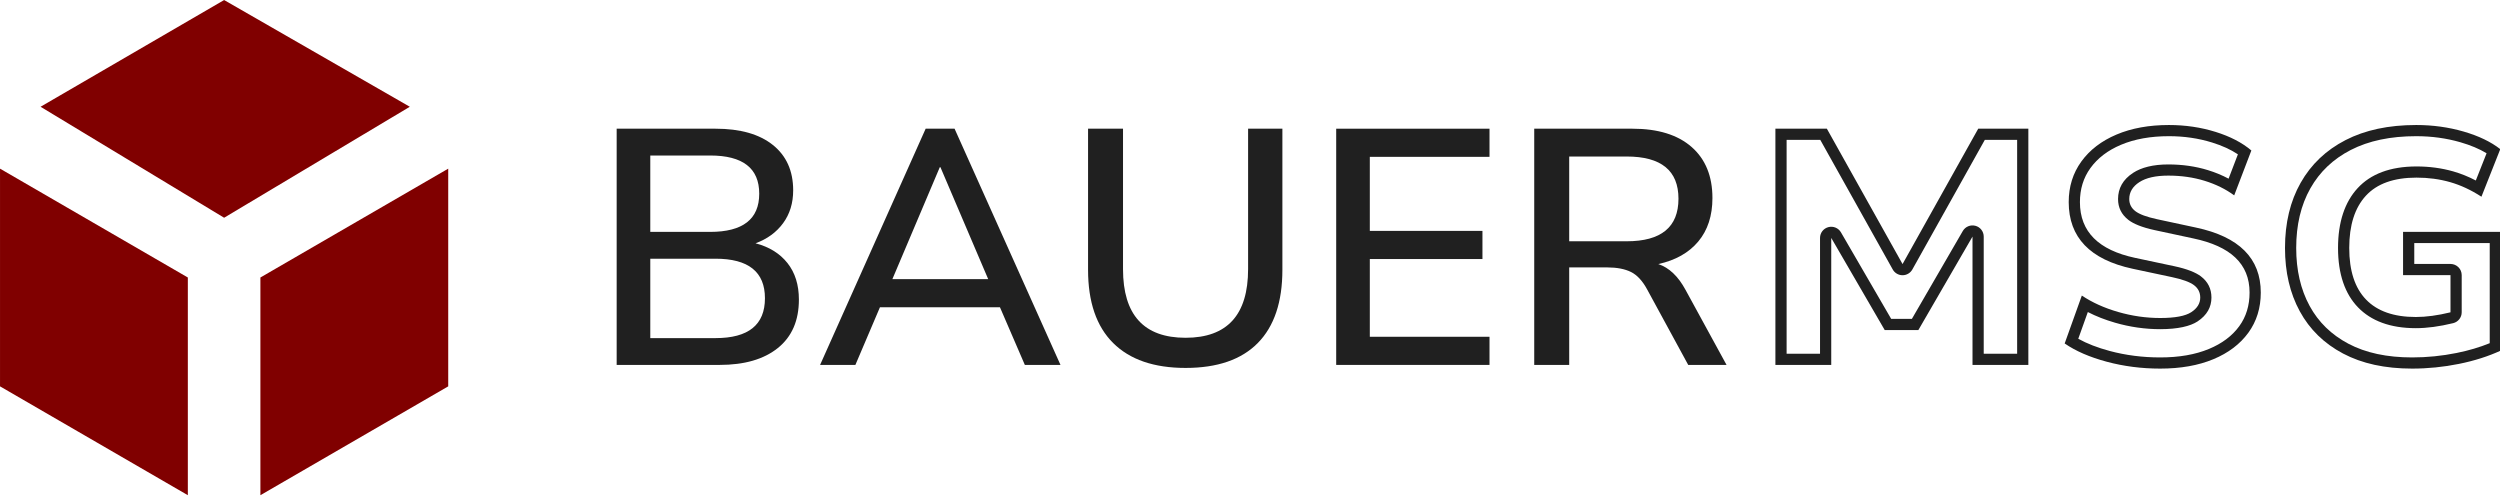 <?xml version="1.0" encoding="UTF-8" standalone="no"?>
<!DOCTYPE svg PUBLIC "-//W3C//DTD SVG 1.1//EN" "http://www.w3.org/Graphics/SVG/1.1/DTD/svg11.dtd">
<svg width="100%" height="100%" viewBox="0 0 670 133" version="1.1" xmlns="http://www.w3.org/2000/svg" xmlns:xlink="http://www.w3.org/1999/xlink" xml:space="preserve" xmlns:serif="http://www.serif.com/" style="fill-rule:evenodd;clip-rule:evenodd;stroke-linejoin:round;stroke-miterlimit:2;">
    <g transform="matrix(1,0,0,1,-1027.06,-1526.15)">
        <g transform="matrix(1,0,0,1,1014.08,385.402)">
            <g transform="matrix(1.144,0,0,1.144,73.044,1207.11)">
                <g transform="matrix(1,0,0,1,-52.5,-58)">
                    <path d="M0,90.5L0,39.5L44,65L44,116L0,90.5Z" style="fill:rgb(128,0,0);fill-rule:nonzero;"/>
                    <path d="M61,65L61,116L105,90.5L105,39.5L61,65Z" style="fill:rgb(128,0,0);fill-rule:nonzero;"/>
                    <path d="M52.5,0L9.5,25L52.5,51L96,25L52.5,0Z" style="fill:rgb(128,0,0);fill-rule:nonzero;"/>
                </g>
            </g>
            <g transform="matrix(1,0,0,1,-702.306,80.999)">
                <g transform="matrix(0.37,0,0,0.084,514.427,1029.95)">
                    <path d="M989.526,1519L989.526,765.367L1061.13,765.367C1078.99,765.367 1092.83,782.649 1102.65,817.213C1112.47,851.776 1117.38,900.059 1117.38,962.059C1117.38,1002.68 1114.95,1037.6 1110.08,1066.82C1105.21,1096.04 1098.55,1117.42 1090.11,1130.96C1100.01,1142.36 1107.72,1163.38 1113.24,1194.03C1118.76,1224.67 1121.52,1263.51 1121.52,1310.55C1121.52,1377.54 1116.45,1429.02 1106.3,1465.01C1096.15,1501 1082.07,1519 1064.05,1519L989.526,1519ZM1013.88,1094.61L1057.23,1094.61C1080.93,1094.61 1092.79,1053.99 1092.79,972.749C1092.79,891.507 1080.93,850.886 1057.23,850.886L1013.88,850.886L1013.88,1094.61ZM1013.88,1433.48L1061.13,1433.48C1084.99,1433.48 1096.93,1391.08 1096.93,1306.27C1096.93,1222.18 1084.99,1180.13 1061.13,1180.13L1013.88,1180.13L1013.88,1433.48Z" style="fill:rgb(32,32,32);fill-rule:nonzero;"/>
                    <path d="M1136.87,1519L1213.34,765.367L1234.28,765.367L1311,1519L1285.18,1519L1267.16,1335.13L1180.22,1335.13L1162.44,1519L1136.87,1519ZM1223.57,888.3L1189.23,1245.34L1258.64,1245.34L1224.05,888.3L1223.57,888.3Z" style="fill:rgb(32,32,32);fill-rule:nonzero;"/>
                    <path d="M1401.59,1528.62C1378.7,1528.62 1361.21,1502.07 1349.11,1448.98C1337.01,1395.89 1330.97,1318.03 1330.97,1215.41L1330.97,765.367L1356.29,765.367L1356.29,1213.27C1356.29,1359.36 1371.39,1432.41 1401.59,1432.41C1431.79,1432.41 1446.89,1359.36 1446.89,1213.27L1446.89,765.367L1471.73,765.367L1471.73,1215.41C1471.73,1318.03 1465.81,1395.89 1453.95,1448.98C1442.1,1502.07 1424.65,1528.62 1401.59,1528.62Z" style="fill:rgb(32,32,32);fill-rule:nonzero;"/>
                    <path d="M1510.7,1519L1510.7,765.367L1621.75,765.367L1621.75,855.162L1535.05,855.162L1535.05,1091.4L1616.64,1091.4L1616.64,1181.2L1535.05,1181.2L1535.05,1429.2L1621.75,1429.2L1621.75,1519L1510.7,1519Z" style="fill:rgb(32,32,32);fill-rule:nonzero;"/>
                    <path d="M1654.14,1519L1654.14,765.367L1725.25,765.367C1743.76,765.367 1758.05,784.787 1768.12,823.627C1778.18,862.466 1783.22,916.806 1783.22,986.646C1783.22,1042.94 1779.81,1089.09 1772.99,1125.08C1766.17,1161.07 1756.51,1185.12 1744.01,1197.23C1751.8,1208.64 1758.38,1236.07 1763.73,1279.55L1793.44,1519L1765.68,1519L1735.97,1278.48C1732.56,1250.68 1728.62,1231.98 1724.16,1222.36C1719.69,1212.73 1713.97,1207.92 1706.99,1207.92L1679.47,1207.92L1679.47,1519L1654.14,1519ZM1679.47,1124.54L1721.11,1124.54C1746.12,1124.54 1758.62,1079.29 1758.62,988.784C1758.62,898.99 1746.12,854.093 1721.11,854.093L1679.47,854.093L1679.47,1124.54Z" style="fill:rgb(32,32,32);fill-rule:nonzero;"/>
                </g>
                <g transform="matrix(0.248,0,0,0.084,944.694,1029.95)">
                    <path d="M993.547,1519L993.547,765.367L1049.16,765.367L1130.95,1197.23L1212.73,765.367L1266.89,765.367L1266.89,1519L1206.55,1519L1206.55,1109.58L1148.03,1407.82L1111.68,1407.82L1053.89,1113.85L1053.89,1519L993.547,1519ZM1005.66,1483.36L1041.77,1483.36L1041.77,1113.85C1041.77,1097.73 1045.45,1083.62 1050.75,1079.44C1056.04,1075.26 1061.63,1082.06 1064.38,1096.02L1118.67,1372.19L1141.03,1372.19L1196.06,1091.77C1198.8,1077.8 1204.39,1070.99 1209.69,1075.16C1214.99,1079.33 1218.67,1093.45 1218.67,1109.58L1218.67,1483.36L1254.78,1483.36L1254.78,801L1219.85,801L1141.53,1214.57C1139.39,1225.87 1135.34,1232.87 1130.95,1232.87C1126.55,1232.87 1122.5,1225.87 1120.36,1214.57L1042.04,801L1005.66,801L1005.66,1483.36Z" style="fill:rgb(32,32,32);"/>
                    <path d="M1409.38,1530.76C1389.27,1530.76 1370,1523.45 1351.59,1508.84C1333.17,1494.23 1318.02,1474.81 1306.15,1450.58L1324.69,1297.72C1335.84,1319.81 1348.92,1337.27 1363.95,1350.1C1378.97,1362.93 1394.12,1369.34 1409.38,1369.34C1425.38,1369.34 1436.58,1363.1 1443.01,1350.63C1449.43,1338.16 1452.64,1322.66 1452.64,1304.13C1452.64,1287.74 1450.4,1274.56 1445.91,1264.58C1441.43,1254.6 1433.49,1246.05 1422.1,1238.92L1379.58,1212.2C1333.53,1182.98 1310.51,1112.07 1310.51,999.473C1310.51,950.3 1315.06,907.185 1324.14,870.127C1333.23,833.069 1345.89,804.385 1362.13,784.075C1378.36,763.764 1397.27,753.609 1418.83,753.609C1436.52,753.609 1453.3,760.913 1469.18,775.523C1485.05,790.132 1497.95,809.908 1507.89,834.851L1489.35,978.094C1480.14,958.14 1469.48,942.639 1457.36,931.593C1445.25,920.547 1432.16,915.024 1418.11,915.024C1404.54,915.024 1394.12,921.973 1386.85,935.869C1379.58,949.766 1375.94,967.76 1375.94,989.853C1375.94,1005.53 1378.12,1018.36 1382.48,1028.34C1386.85,1038.31 1394.6,1046.87 1405.75,1053.99L1447.91,1080.72C1494.68,1109.93 1518.07,1179.06 1518.07,1288.1C1518.07,1337.27 1513.58,1380.03 1504.62,1416.37C1495.65,1452.72 1483.05,1480.87 1466.81,1500.82C1450.58,1520.78 1431.43,1530.76 1409.38,1530.76ZM1409.38,1495.12C1429.63,1495.12 1447.23,1486.27 1462.14,1467.95C1476.14,1450.74 1487.08,1426.78 1494.81,1395.45C1502.31,1365.06 1505.95,1329.21 1505.95,1288.1C1505.95,1195.68 1485.04,1140.34 1445.39,1115.57L1445.36,1115.55L1403.19,1088.82L1403.17,1088.81C1389.62,1080.15 1380.35,1068.59 1375.05,1056.46C1367.51,1039.22 1363.83,1016.94 1363.83,989.853C1363.83,955.807 1369.04,927.409 1380.24,905.993C1389.07,889.116 1401.62,879.392 1418.11,879.392C1433.45,879.392 1447.73,885.502 1460.95,897.559C1468.97,904.87 1476.41,913.966 1483.28,924.81L1493.34,847.101C1485.62,831.889 1476.35,819.457 1465.56,809.529C1450.83,795.97 1435.25,789.241 1418.83,789.241C1399.08,789.241 1381.74,798.258 1366.87,816.864C1352.84,834.418 1341.83,858.941 1333.97,890.969C1326.35,922.034 1322.63,958.253 1322.63,999.473C1322.63,1095 1343.07,1152.57 1382.12,1177.37L1424.63,1204.07C1438.38,1212.67 1447.81,1224.12 1453.23,1236.17C1460.92,1253.3 1464.75,1275.98 1464.75,1304.13C1464.75,1334.14 1460.08,1360.17 1449.68,1380.37C1441.96,1395.37 1428.62,1404.97 1409.38,1404.97C1392.98,1404.97 1376.71,1398.1 1360.57,1384.32C1349.86,1375.17 1340.07,1363.82 1331.17,1350.31L1320.84,1435.55C1330.33,1451.17 1341.65,1464.05 1354.74,1474.44C1372.15,1488.25 1390.37,1495.12 1409.38,1495.12Z" style="fill:rgb(32,32,32);"/>
                    <path d="M1681.64,1530.76C1652.32,1530.76 1627.42,1514.72 1606.94,1482.65C1586.46,1450.58 1570.89,1405.68 1560.23,1347.96C1549.57,1290.24 1544.24,1222.89 1544.24,1145.92C1544.24,1066.11 1549.87,996.801 1561.14,938.007C1572.41,879.214 1588.58,833.782 1609.67,801.713C1630.75,769.643 1656.19,753.609 1686,753.609C1703.93,753.609 1721.02,760.557 1737.25,774.454C1753.49,788.35 1766.69,807.058 1776.87,830.575L1756.52,982.37C1745.37,960.99 1734.1,945.49 1722.71,935.869C1711.32,926.249 1699.21,921.438 1686.36,921.438C1661.89,921.438 1643.65,940.68 1631.66,979.163C1619.66,1017.65 1613.66,1073.23 1613.66,1145.92C1613.66,1218.61 1619.72,1273.49 1631.84,1310.55C1643.96,1347.6 1661.89,1366.13 1685.64,1366.13C1696.78,1366.13 1709.26,1361.14 1723.08,1351.17L1723.08,1232.51L1671.82,1232.51L1671.82,1094.61L1777.6,1094.61L1777.6,1473.03C1764.03,1491.56 1748.88,1505.81 1732.16,1515.79C1715.44,1525.77 1698.6,1530.76 1681.64,1530.76ZM1681.64,1495.12C1697.79,1495.12 1713.83,1490.37 1729.75,1480.87C1742.66,1473.17 1754.57,1462.8 1765.48,1449.7L1765.48,1130.25L1683.94,1130.25L1683.94,1196.88L1723.08,1196.88C1729.77,1196.88 1735.19,1212.83 1735.19,1232.51L1735.19,1351.17C1735.19,1367.57 1731.38,1381.86 1725.97,1385.77C1711.09,1396.52 1697.64,1401.77 1685.64,1401.77C1657.94,1401.77 1637.24,1378.46 1623.11,1335.24C1609.13,1292.5 1601.55,1229.77 1601.55,1145.92C1601.55,1062.52 1608.96,999.241 1622.73,955.085C1636.73,910.155 1657.79,885.806 1686.36,885.806C1700.39,885.806 1713.62,891.115 1726.06,901.622C1734.24,908.531 1742.37,918.171 1750.44,930.589L1762.08,843.741C1754.21,829.618 1744.79,818.015 1733.87,808.667C1718.7,795.689 1702.75,789.241 1686,789.241C1658.38,789.241 1634.77,803.645 1615.23,833.362C1596.33,862.119 1581.8,902.783 1571.69,955.503C1561.38,1009.32 1556.35,1072.86 1556.35,1145.92C1556.35,1216.38 1561.12,1278.11 1570.88,1330.95C1580.4,1382.52 1594.34,1422.55 1612.63,1451.2C1631.54,1480.81 1654.57,1495.12 1681.64,1495.12Z" style="fill:rgb(32,32,32);"/>
                </g>
            </g>
        </g>
    </g>
</svg>
